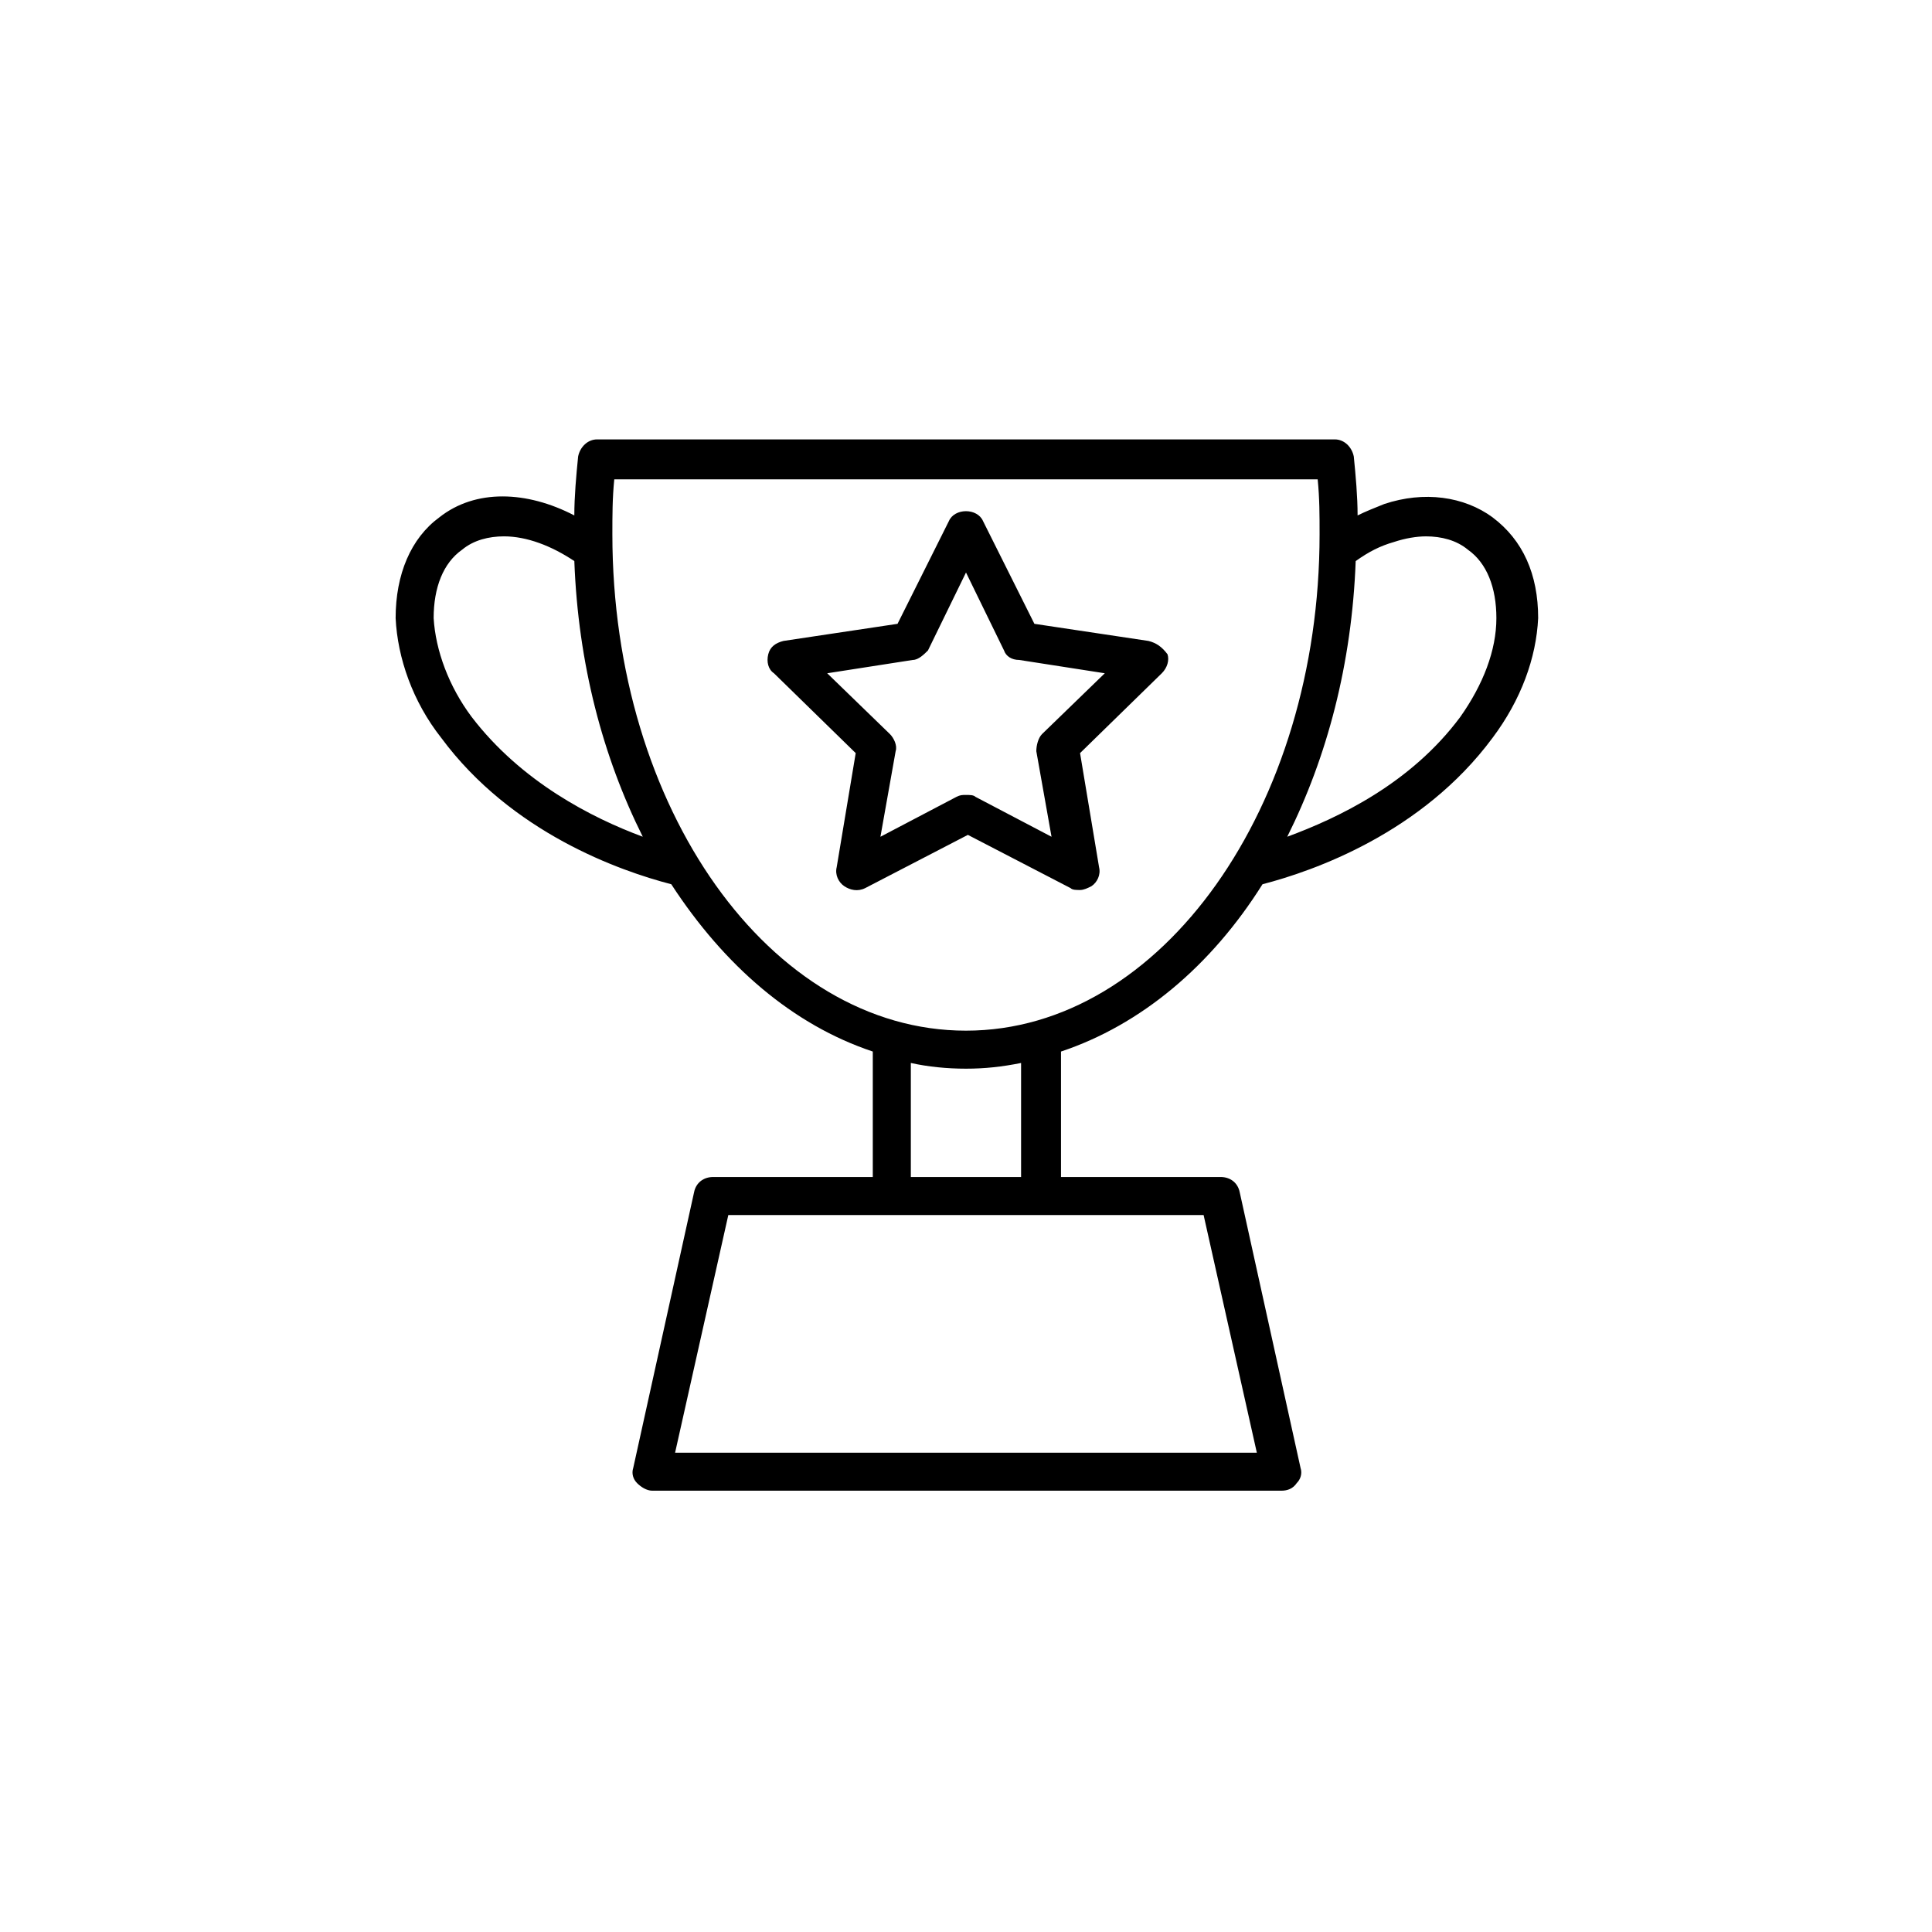 <?xml version="1.0" encoding="UTF-8"?>
<!-- Uploaded to: SVG Repo, www.svgrepo.com, Generator: SVG Repo Mixer Tools -->
<svg fill="#000000" width="800px" height="800px" version="1.1" viewBox="144 144 512 512" xmlns="http://www.w3.org/2000/svg">
 <path d="m539.55 281.1c-7.559-5.543-18.137-7.055-28.719-3.527-2.519 1.008-5.039 2.016-7.055 3.023 0-5.039-0.504-10.578-1.008-15.617-0.504-2.519-2.519-4.535-5.039-4.535h-195.48c-2.519 0-4.535 2.016-5.039 4.535-0.504 5.039-1.008 10.578-1.008 15.617-12.594-6.551-26.199-7.055-35.77 0.504-7.559 5.543-11.586 15.113-11.586 26.703 0.504 10.578 4.535 22.168 12.09 31.738 18.641 25.191 47.359 35.266 60.961 38.793 14.105 21.664 32.242 37.281 53.402 44.336v33.25h-42.32c-2.519 0-4.535 1.512-5.039 4.031l-16.121 73.051c-0.504 1.512 0 3.023 1.008 4.031 1.008 1.008 2.519 2.016 4.031 2.016h166.76c1.512 0 3.023-0.504 4.031-2.016 1.008-1.008 1.512-2.519 1.008-4.031l-16.121-73.051c-0.504-2.519-2.519-4.031-5.039-4.031h-42.32v-33.25c21.16-7.055 39.801-22.672 53.402-44.336 13.602-3.527 42.32-13.602 60.961-38.793 7.559-10.078 11.586-21.16 12.09-31.738 0.004-11.586-4.027-20.656-12.086-26.703zm-270.55 52.902c-6.047-8.062-9.574-17.633-10.078-26.199 0-8.062 2.519-14.609 7.559-18.137 3.023-2.519 7.055-3.527 11.082-3.527 6.047 0 12.594 2.519 18.641 6.551 1.008 27.207 7.559 51.891 18.137 73.051-13.602-5.035-32.242-14.609-45.34-31.738zm193.97 132 14.105 62.977h-154.17l14.105-62.977zm-77.59-10.074v-30.23c4.535 1.008 9.574 1.512 14.609 1.512 5.039 0 9.574-0.504 14.609-1.512v30.23zm14.613-38.793c-51.891 0-93.707-58.945-93.707-131.5 0-5.039 0-9.574 0.504-14.609h186.41c0.504 5.039 0.504 9.574 0.504 14.609-0.004 72.047-41.82 131.5-93.711 131.5zm130.99-83.129c-13.098 17.633-32.242 26.703-45.848 31.738 10.578-21.16 17.129-45.848 18.137-73.051 3.527-2.519 6.551-4.031 10.078-5.039 3.023-1.008 6.047-1.512 8.566-1.512 4.031 0 8.062 1.008 11.082 3.527 5.039 3.527 7.559 10.078 7.559 18.137 0 8.566-3.527 17.633-9.574 26.199zm-82.625-20.152-30.23-4.535-13.602-27.207c-1.512-3.527-7.559-3.527-9.07 0l-13.598 27.207-30.23 4.535c-2.016 0.504-3.527 1.512-4.031 3.527-0.504 2.016 0 4.031 1.512 5.039l21.664 21.16-5.039 30.23c-0.504 2.016 0.504 4.031 2.016 5.039 1.512 1.008 3.527 1.512 5.543 0.504l27.207-14.105 27.207 14.105c0.504 0.504 1.512 0.504 2.519 0.504 1.008 0 2.016-0.504 3.023-1.008 1.512-1.008 2.519-3.023 2.016-5.039l-5.039-30.23 21.664-21.16c1.512-1.512 2.016-3.527 1.512-5.039-1.516-2.016-3.027-3.023-5.043-3.527zm-28.211 24.688c-1.008 1.008-1.512 3.023-1.512 4.535l4.031 22.672-20.152-10.578c-0.504-0.504-1.512-0.504-2.519-0.504s-1.512 0-2.519 0.504l-20.152 10.578 4.031-22.672c0.504-1.512-0.504-3.527-1.512-4.535l-16.625-16.121 22.672-3.527c1.512 0 3.023-1.512 4.031-2.519l10.078-20.656 10.078 20.656c0.504 1.512 2.016 2.519 4.031 2.519l22.672 3.527z"/>
</svg>
